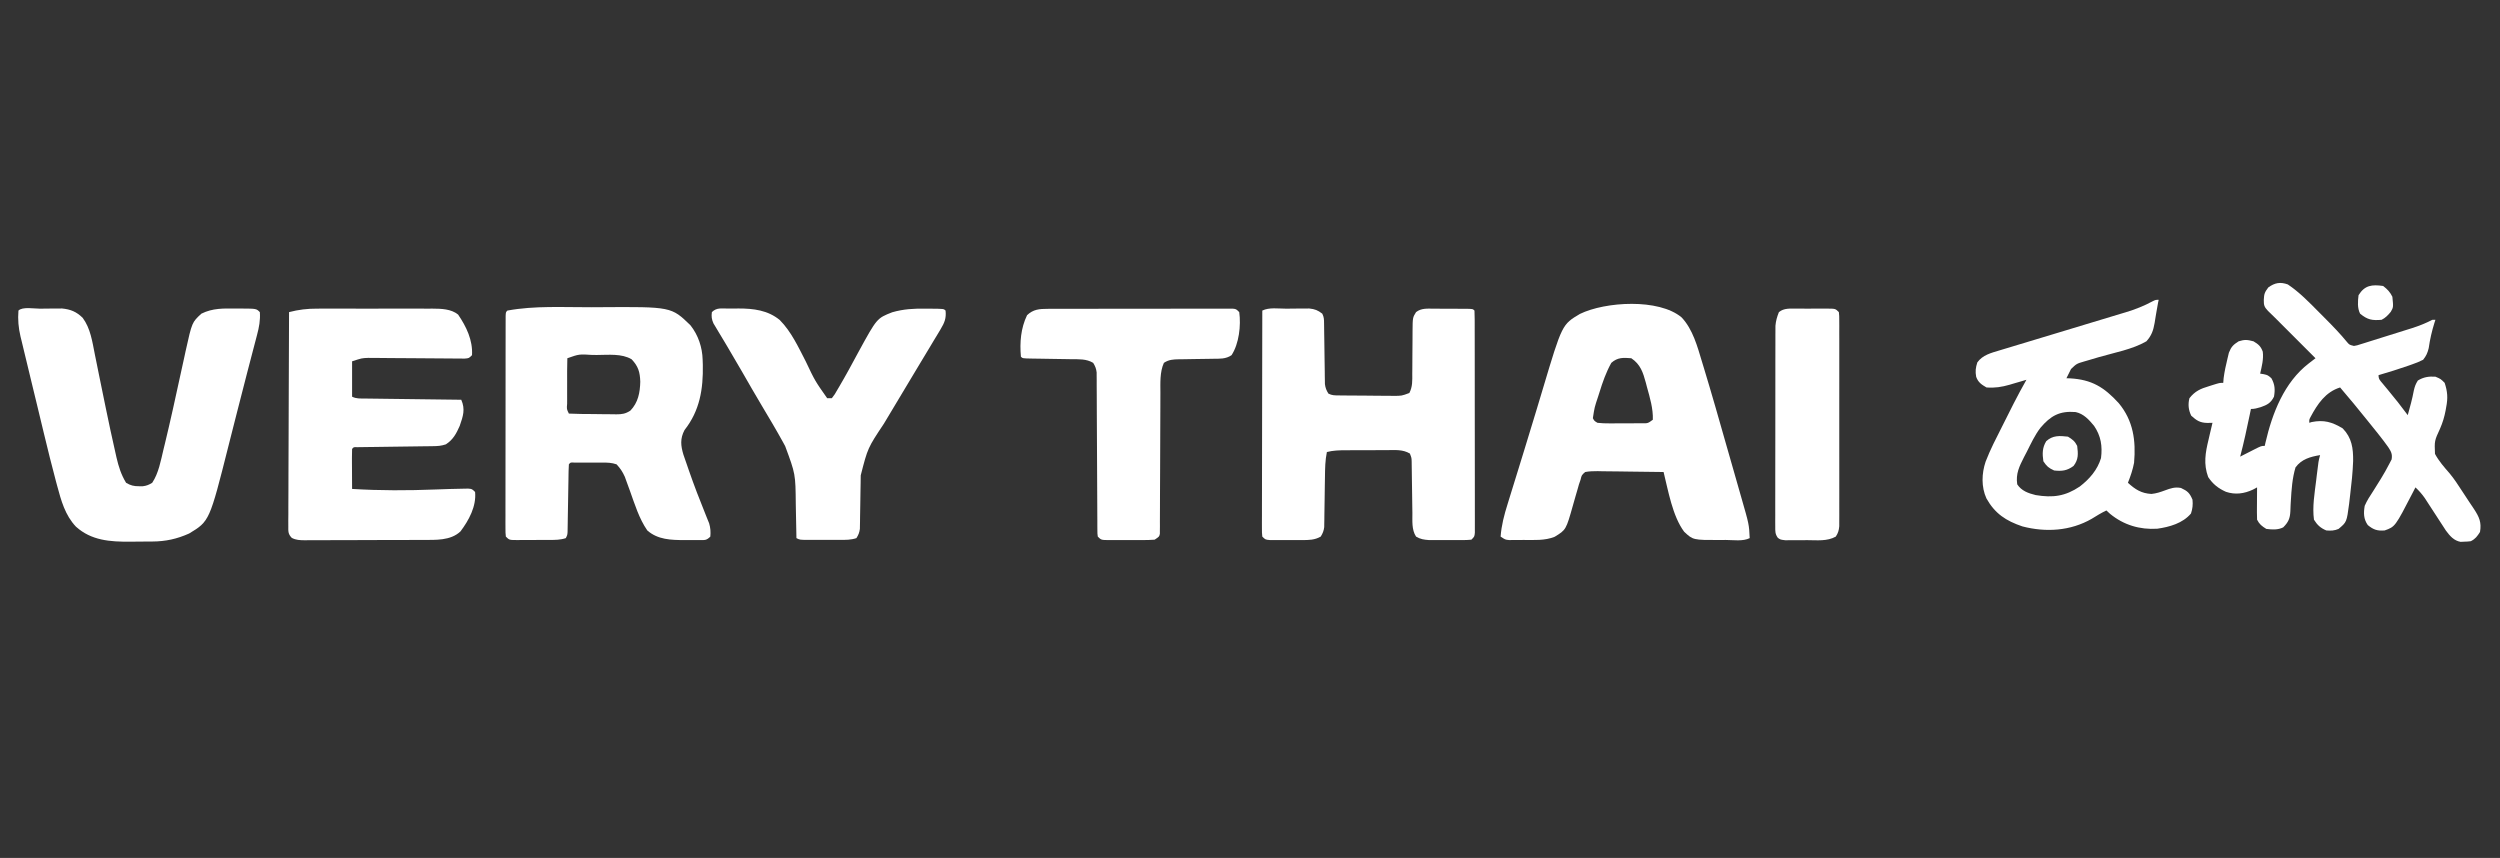 <?xml version="1.0" encoding="UTF-8"?>
<svg version="1.1" xmlns="http://www.w3.org/2000/svg" width="1626" height="558">
<rect width="100%" height="100%" fill="#333333" stroke="none"/>
<path d="M0 0 C1.879 -0.007 3.758 -0.018 5.637 -0.032 C52.063 -0.348 52.063 -0.348 64.521 11.77 C69.549 18.104 72.24 26.115 72.431 34.176 C72.469 35.299 72.508 36.422 72.548 37.579 C72.834 53.224 70.584 67.271 60.665 79.848 C57.678 85.483 58.174 90.05 59.95 95.95 C60.696 98.156 61.462 100.357 62.243 102.551 C62.645 103.721 63.046 104.89 63.46 106.095 C66.817 115.755 70.475 125.302 74.33 134.773 C74.736 135.789 75.142 136.805 75.56 137.852 C76.102 139.181 76.102 139.181 76.656 140.537 C77.547 143.572 77.703 146.029 77.431 149.176 C74.864 151.743 73.864 151.433 70.302 151.442 C69.266 151.444 68.23 151.447 67.163 151.45 C66.076 151.442 64.989 151.434 63.868 151.426 C62.808 151.434 61.748 151.442 60.655 151.45 C51.943 151.428 43.231 151.204 36.431 145.176 C31.079 137.433 28.315 128.234 25.158 119.449 C24.464 117.527 23.758 115.609 23.052 113.692 C22.44 111.995 22.44 111.995 21.815 110.263 C20.375 107.051 18.837 104.739 16.431 102.176 C13.152 101.083 10.716 101.047 7.267 101.043 C5.461 101.041 5.461 101.041 3.618 101.04 C2.36 101.043 1.102 101.047 -0.194 101.051 C-1.46 101.047 -2.726 101.044 -4.03 101.04 C-5.232 101.041 -6.433 101.042 -7.671 101.043 C-8.778 101.045 -9.884 101.046 -11.025 101.047 C-13.504 100.888 -13.504 100.888 -14.569 102.176 C-14.686 103.608 -14.736 105.045 -14.759 106.481 C-14.784 107.852 -14.784 107.852 -14.809 109.252 C-14.823 110.246 -14.837 111.241 -14.85 112.266 C-14.869 113.281 -14.887 114.296 -14.906 115.341 C-14.965 118.599 -15.018 121.856 -15.069 125.114 C-15.137 129.394 -15.21 133.674 -15.288 137.954 C-15.302 138.946 -15.315 139.939 -15.329 140.962 C-15.354 142.338 -15.354 142.338 -15.38 143.742 C-15.399 144.957 -15.399 144.957 -15.418 146.196 C-15.569 148.176 -15.569 148.176 -16.569 150.176 C-20.172 151.377 -23.478 151.338 -27.229 151.344 C-27.975 151.348 -28.721 151.351 -29.489 151.354 C-31.063 151.359 -32.638 151.362 -34.212 151.362 C-36.626 151.364 -39.04 151.382 -41.454 151.401 C-42.983 151.404 -44.513 151.406 -46.042 151.407 C-46.766 151.414 -47.49 151.421 -48.236 151.428 C-53.34 151.405 -53.34 151.405 -55.569 149.176 C-55.818 146.653 -55.818 146.653 -55.816 143.4 C-55.823 141.555 -55.823 141.555 -55.829 139.673 C-55.824 138.303 -55.818 136.933 -55.812 135.563 C-55.813 134.126 -55.815 132.689 -55.818 131.251 C-55.823 127.343 -55.815 123.434 -55.805 119.525 C-55.796 115.441 -55.798 111.358 -55.798 107.274 C-55.797 100.417 -55.789 93.56 -55.775 86.702 C-55.759 78.763 -55.754 70.825 -55.755 62.886 C-55.755 55.261 -55.75 47.636 -55.742 40.012 C-55.738 36.761 -55.737 33.51 -55.736 30.259 C-55.735 26.435 -55.729 22.611 -55.719 18.787 C-55.716 17.38 -55.715 15.973 -55.715 14.565 C-55.716 12.652 -55.71 10.739 -55.703 8.826 C-55.701 7.753 -55.7 6.679 -55.698 5.574 C-55.569 3.176 -55.569 3.176 -54.569 2.176 C-36.94 -1.106 -17.889 0.064 0 0 Z M-15.569 33.176 C-15.67 35.758 -15.709 38.313 -15.702 40.895 C-15.703 41.668 -15.704 42.441 -15.705 43.238 C-15.706 44.875 -15.704 46.513 -15.7 48.15 C-15.694 50.666 -15.7 53.181 -15.706 55.696 C-15.705 57.283 -15.704 58.87 -15.702 60.457 C-15.704 61.215 -15.706 61.972 -15.708 62.752 C-16.014 66.256 -16.014 66.256 -14.569 69.176 C-11.889 69.315 -9.236 69.389 -6.554 69.415 C-5.746 69.423 -4.938 69.431 -4.105 69.439 C-2.39 69.453 -0.675 69.464 1.04 69.471 C3.656 69.489 6.272 69.532 8.888 69.577 C10.553 69.587 12.219 69.595 13.884 69.602 C14.664 69.62 15.445 69.637 16.249 69.655 C20.014 69.64 22.181 69.337 25.38 67.282 C30.481 62.044 31.689 55.555 31.868 48.426 C31.648 42.178 30.589 38.457 26.243 33.864 C19.831 30.016 11.137 31.023 3.868 31.051 C2.866 31.047 1.864 31.044 0.831 31.04 C-7.875 30.467 -7.875 30.467 -15.569 33.176 Z " fill="#FFFFFF" transform="translate(384.569,199.824)"/>
<path d="M0 0 C7.504 5.033 13.872 11.586 20.197 17.991 C21.691 19.504 23.193 21.008 24.697 22.512 C29.53 27.364 34.236 32.252 38.573 37.557 C40.05 39.268 40.05 39.268 43 40 C45.103 39.634 45.103 39.634 47.376 38.876 C48.258 38.605 49.139 38.335 50.047 38.056 C50.997 37.754 51.947 37.452 52.926 37.141 C53.906 36.836 54.886 36.531 55.897 36.216 C57.973 35.568 60.049 34.915 62.123 34.259 C65.286 33.258 68.454 32.273 71.623 31.289 C73.641 30.657 75.658 30.024 77.676 29.391 C78.62 29.097 79.564 28.803 80.536 28.5 C85.266 26.996 89.582 25.295 94 23 C94.66 23 95.32 23 96 23 C95.807 23.594 95.613 24.189 95.414 24.801 C93.678 30.328 92.439 35.72 91.625 41.457 C90.857 44.582 90.025 46.475 88 49 C85.492 50.248 83.255 51.188 80.625 52.062 C79.921 52.311 79.216 52.56 78.49 52.817 C72.054 55.063 65.545 57.095 59 59 C59 61.667 59.939 62.378 61.633 64.414 C62.192 65.093 62.752 65.773 63.328 66.473 C63.921 67.183 64.514 67.893 65.125 68.625 C69.566 73.981 73.876 79.395 78 85 C79.483 79.709 80.937 74.468 81.938 69.062 C82.542 66.382 83.079 64.873 84.562 62.5 C88.249 60.231 91.699 59.709 96 60 C99.438 61.438 99.438 61.438 102 64 C103.876 69.635 104.182 73.964 103 79.812 C102.811 80.901 102.811 80.901 102.619 82.012 C101.832 86.152 100.718 89.864 99.035 93.73 C95.348 101.73 95.348 101.73 95.713 110.204 C98.233 114.901 101.688 118.835 105.184 122.829 C108.238 126.48 110.785 130.451 113.375 134.438 C114.367 135.944 115.359 137.451 116.352 138.957 C116.807 139.654 117.262 140.351 117.731 141.069 C118.834 142.748 119.958 144.412 121.086 146.074 C124.499 151.306 126.064 154.725 125 161 C123.206 163.81 121.981 165.509 119 167 C117.012 167.238 117.012 167.238 114.688 167.312 C113.549 167.369 113.549 167.369 112.387 167.426 C107.974 166.639 105.457 163.607 102.844 160.131 C102.141 159.046 101.439 157.961 100.715 156.844 C100.332 156.26 99.949 155.675 99.554 155.074 C98.341 153.221 97.138 151.361 95.938 149.5 C94.732 147.64 93.524 145.781 92.31 143.926 C91.21 142.244 90.118 140.557 89.027 138.869 C87.194 136.275 85.322 134.155 83 132 C82.42 133.134 81.84 134.269 81.242 135.438 C69.812 157.567 69.812 157.567 63 160 C58.257 160.387 55.681 159.567 52 156.5 C49.23 152.553 49.216 148.656 50 144 C51.513 140.503 53.525 137.421 55.625 134.25 C56.725 132.493 57.822 130.734 58.914 128.973 C59.444 128.125 59.974 127.277 60.521 126.403 C62.483 123.216 64.293 120.02 66 116.688 C66.743 115.27 66.743 115.27 67.5 113.824 C68.117 110.339 67.167 108.67 65.265 105.757 C63.259 102.971 61.216 100.235 59.062 97.562 C58.593 96.973 58.124 96.383 57.64 95.775 C56.1 93.845 54.551 91.922 53 90 C52.167 88.966 52.167 88.966 51.317 87.91 C45.635 80.86 39.918 73.855 34 67 C24.526 69.961 19.347 77.694 14.812 86.152 C13.866 87.969 13.866 87.969 14 90 C14.495 89.835 14.99 89.67 15.5 89.5 C23.448 87.91 28.803 89.463 35.688 93.625 C41.681 99.781 42.57 106.576 42.475 114.919 C42.21 122.217 41.436 129.476 40.558 136.722 C40.316 138.719 40.09 140.718 39.863 142.718 C38.288 154.584 38.288 154.584 33 159 C30.322 160.182 27.905 160.259 25 160 C21.237 158.411 19.138 156.445 17 153 C15.872 144.653 17.412 135.802 18.438 127.5 C18.64 125.771 18.64 125.771 18.846 124.008 C19.939 114.858 19.939 114.858 21 111 C14.66 112.047 8.944 113.626 5 119 C2.868 126.137 2.394 133.466 1.962 140.873 C1.916 141.625 1.87 142.377 1.823 143.152 C1.745 144.585 1.688 146.019 1.655 147.454 C1.446 152.198 0.348 154.647 -3 158 C-6.457 159.729 -10.22 159.49 -14 159 C-16.87 157.206 -18.491 156.017 -20 153 C-20.084 151.406 -20.107 149.808 -20.098 148.211 C-20.094 147.27 -20.091 146.329 -20.088 145.359 C-20.075 143.882 -20.075 143.882 -20.062 142.375 C-20.058 141.382 -20.053 140.39 -20.049 139.367 C-20.037 136.911 -20.021 134.456 -20 132 C-20.889 132.477 -21.779 132.954 -22.695 133.445 C-28.367 136.113 -34.229 136.905 -40.25 134.875 C-45.202 132.664 -48.792 129.833 -51.812 125.25 C-54.912 116.768 -53.644 109.551 -51.562 100.938 C-51.32 99.881 -51.077 98.825 -50.826 97.736 C-50.23 95.154 -49.621 92.576 -49 90 C-50.098 90.026 -51.197 90.052 -52.328 90.078 C-57.159 89.975 -59.303 88.522 -62.812 85.375 C-64.631 81.739 -65.012 77.949 -64 74 C-60.375 69.388 -56.733 67.791 -51.312 66.188 C-50.636 65.972 -49.96 65.756 -49.264 65.533 C-44.372 64 -44.372 64 -42 64 C-41.876 62.484 -41.876 62.484 -41.75 60.938 C-41.195 56.645 -40.277 52.451 -39.25 48.25 C-38.946 46.976 -38.642 45.703 -38.328 44.391 C-36.822 40.546 -35.452 39.183 -32 37 C-28.167 35.75 -26.23 35.938 -22.312 37 C-19.115 38.931 -17.557 40.205 -16.289 43.75 C-15.671 48.558 -16.933 53.323 -18 58 C-16.834 58.186 -16.834 58.186 -15.645 58.375 C-13 59 -13 59 -10.688 61 C-8.382 65.098 -8.205 68.4 -9 73 C-11.066 77.132 -13.418 78.343 -17.625 79.812 C-19.866 80.486 -21.661 81 -24 81 C-24.381 82.849 -24.381 82.849 -24.77 84.734 C-26.666 93.875 -28.621 102.971 -31 112 C-29.519 111.242 -29.519 111.242 -28.008 110.469 C-26.714 109.812 -25.419 109.156 -24.125 108.5 C-23.474 108.166 -22.823 107.832 -22.152 107.488 C-17.227 105 -17.227 105 -15 105 C-14.853 104.319 -14.706 103.639 -14.555 102.938 C-10.119 83.766 -2.364 63.642 13.688 51.312 C14.496 50.69 15.304 50.067 16.137 49.426 C16.752 48.955 17.366 48.485 18 48 C17.178 47.178 16.356 46.356 15.509 45.509 C-6.862 23.138 -6.862 23.138 -8.469 21.524 C-9.92 20.08 -11.395 18.661 -12.872 17.243 C-15.34 14.642 -15.68 13.532 -15.625 10 C-15.435 6.143 -15.11 5.145 -12.688 1.938 C-8.46 -1.111 -4.891 -1.768 0 0 Z " fill="#FFFFFF" transform="translate(1488,185)"/>
<path d="M0 0 C2.245 -0.01 4.49 -0.041 6.735 -0.072 C8.168 -0.079 9.601 -0.084 11.034 -0.088 C12.987 -0.102 12.987 -0.102 14.979 -0.116 C18.661 0.262 20.534 1.01 23.452 3.24 C24.624 5.584 24.594 7.014 24.625 9.626 C24.639 10.534 24.652 11.442 24.666 12.378 C24.677 13.361 24.687 14.344 24.698 15.357 C24.731 17.429 24.764 19.501 24.798 21.572 C24.845 24.846 24.889 28.121 24.929 31.395 C24.968 34.549 25.02 37.703 25.073 40.857 C25.081 41.837 25.09 42.816 25.098 43.825 C25.123 45.196 25.123 45.196 25.149 46.595 C25.159 47.397 25.17 48.2 25.18 49.026 C25.485 51.507 26.132 53.126 27.452 55.24 C29.84 56.434 31.356 56.386 34.022 56.417 C34.97 56.43 35.918 56.443 36.894 56.456 C38.435 56.467 38.435 56.467 40.007 56.479 C41.06 56.487 42.113 56.495 43.198 56.503 C45.429 56.517 47.66 56.528 49.891 56.535 C53.306 56.553 56.72 56.597 60.135 56.641 C62.301 56.651 64.466 56.659 66.632 56.666 C67.655 56.684 68.678 56.701 69.732 56.719 C75.127 56.706 75.127 56.706 80.094 54.842 C82.242 50.726 82.015 46.758 81.991 42.182 C82.003 41.2 82.015 40.219 82.027 39.208 C82.062 36.073 82.071 32.938 82.077 29.803 C82.093 26.671 82.115 23.54 82.149 20.408 C82.168 18.461 82.177 16.513 82.175 14.565 C82.244 5.8 82.244 5.8 84.452 2.24 C87.858 -0.437 91.884 -0.033 96.026 0.01 C97.113 0.01 97.113 0.01 98.221 0.011 C99.747 0.014 101.272 0.022 102.798 0.034 C105.142 0.053 107.485 0.055 109.829 0.055 C111.311 0.06 112.794 0.065 114.276 0.072 C114.98 0.073 115.684 0.074 116.41 0.076 C121.336 0.124 121.336 0.124 122.452 1.24 C122.553 3.134 122.583 5.031 122.586 6.928 C122.592 8.781 122.592 8.781 122.599 10.671 C122.598 12.053 122.598 13.435 122.597 14.816 C122.6 16.261 122.604 17.706 122.607 19.152 C122.616 23.088 122.619 27.023 122.619 30.959 C122.62 34.24 122.624 37.52 122.627 40.801 C122.635 48.538 122.638 56.274 122.637 64.011 C122.637 72.004 122.647 79.997 122.663 87.989 C122.676 94.841 122.681 101.693 122.681 108.545 C122.68 112.642 122.683 116.739 122.694 120.836 C122.704 124.687 122.704 128.539 122.696 132.391 C122.695 133.808 122.698 135.225 122.704 136.641 C122.711 138.569 122.706 140.498 122.699 142.426 C122.7 143.507 122.7 144.588 122.701 145.701 C122.452 148.24 122.452 148.24 120.452 150.24 C117.458 150.499 117.458 150.499 113.651 150.506 C112.978 150.508 112.304 150.51 111.611 150.512 C110.184 150.513 108.758 150.509 107.331 150.501 C105.158 150.49 102.986 150.501 100.813 150.514 C99.426 150.512 98.038 150.51 96.651 150.506 C94.761 150.502 94.761 150.502 92.833 150.499 C89.497 150.244 87.323 149.951 84.452 148.24 C81.505 143.731 82.118 137.997 82.073 132.795 C82.056 131.788 82.039 130.781 82.021 129.744 C81.968 126.534 81.928 123.325 81.889 120.115 C81.845 116.898 81.799 113.682 81.747 110.465 C81.715 108.465 81.688 106.465 81.666 104.465 C81.653 103.561 81.639 102.656 81.625 101.724 C81.616 100.929 81.606 100.133 81.597 99.314 C81.525 97.043 81.525 97.043 80.452 94.24 C75.861 91.466 70.699 91.969 65.514 92.01 C64.078 92.01 64.078 92.01 62.612 92.011 C60.592 92.014 58.571 92.022 56.551 92.034 C53.463 92.053 50.376 92.055 47.288 92.055 C45.322 92.06 43.356 92.065 41.389 92.072 C40.468 92.073 39.547 92.074 38.599 92.076 C34.426 92.106 30.519 92.181 26.452 93.24 C25.333 98.683 25.267 103.998 25.206 109.529 C25.173 111.542 25.14 113.555 25.106 115.568 C25.059 118.726 25.014 121.884 24.975 125.042 C24.935 128.1 24.884 131.159 24.831 134.217 C24.822 135.162 24.814 136.107 24.805 137.08 C24.789 137.961 24.772 138.843 24.755 139.75 C24.745 140.523 24.734 141.295 24.724 142.091 C24.414 144.541 23.752 146.149 22.452 148.24 C18.466 150.5 14.767 150.498 10.253 150.506 C9.576 150.508 8.9 150.51 8.203 150.512 C6.782 150.513 5.361 150.509 3.94 150.501 C1.761 150.49 -0.418 150.501 -2.597 150.514 C-3.98 150.512 -5.364 150.51 -6.747 150.506 C-8.004 150.504 -9.26 150.501 -10.555 150.499 C-13.548 150.24 -13.548 150.24 -15.548 148.24 C-15.794 145.698 -15.794 145.698 -15.789 142.419 C-15.791 141.179 -15.794 139.94 -15.797 138.663 C-15.79 137.281 -15.783 135.9 -15.775 134.519 C-15.775 133.07 -15.775 131.622 -15.776 130.173 C-15.777 126.233 -15.765 122.294 -15.751 118.354 C-15.738 114.239 -15.737 110.125 -15.735 106.01 C-15.729 98.215 -15.712 90.42 -15.692 82.625 C-15.67 73.752 -15.659 64.879 -15.649 56.006 C-15.628 37.751 -15.593 19.496 -15.548 1.24 C-11.075 -0.996 -4.976 0.013 0 0 Z " fill="#FFFFFF" transform="translate(836.548,200.76)"/>
<path d="M0 0 C7.333 7.74 10.29 18.975 13.297 28.934 C13.86 30.774 13.86 30.774 14.434 32.652 C19.706 49.973 24.65 67.392 29.602 84.806 C31.027 89.817 32.463 94.824 33.902 99.83 C35.023 103.738 36.137 107.648 37.248 111.559 C37.775 113.407 38.304 115.255 38.836 117.102 C43.894 134.669 43.894 134.669 44.297 143.57 C39.805 145.816 33.603 144.755 28.672 144.758 C27.412 144.77 26.153 144.782 24.855 144.795 C7.443 144.822 7.443 144.822 1.66 139.398 C-5.896 129.265 -8.692 112.718 -11.703 100.57 C-18.911 100.444 -26.119 100.356 -33.328 100.296 C-35.781 100.27 -38.234 100.236 -40.687 100.193 C-44.21 100.133 -47.731 100.104 -51.254 100.082 C-52.904 100.043 -52.904 100.043 -54.587 100.004 C-57.377 100.003 -59.962 100.055 -62.703 100.57 C-64.994 102.575 -64.994 102.575 -65.703 105.57 C-66.234 107.114 -66.234 107.114 -66.775 108.689 C-67.098 109.833 -67.421 110.977 -67.754 112.156 C-68.123 113.417 -68.493 114.678 -68.873 115.977 C-69.446 117.958 -70.014 119.94 -70.57 121.927 C-75.144 138.17 -75.144 138.17 -82.513 142.677 C-88.947 145.301 -96.071 144.754 -102.891 144.758 C-103.983 144.77 -105.076 144.782 -106.201 144.795 C-107.247 144.797 -108.293 144.799 -109.371 144.801 C-110.798 144.807 -110.798 144.807 -112.255 144.813 C-114.703 144.57 -114.703 144.57 -117.703 142.57 C-117.149 135.132 -115.386 128.505 -113.16 121.402 C-112.62 119.643 -112.62 119.643 -112.068 117.848 C-111.093 114.68 -110.112 111.514 -109.127 108.349 C-108.1 105.045 -107.082 101.739 -106.063 98.432 C-104.821 94.399 -103.577 90.367 -102.33 86.335 C-99.723 77.902 -97.148 69.46 -94.605 61.008 C-94.291 59.965 -93.977 58.922 -93.653 57.848 C-91.878 51.96 -91.878 51.96 -90.112 46.07 C-77.716 4.625 -77.716 4.625 -66.121 -2.25 C-49.622 -10.3 -14.782 -12.409 0 0 Z M-45.703 29.57 C-49.124 35.713 -51.315 41.995 -53.391 48.695 C-53.698 49.658 -54.006 50.621 -54.322 51.613 C-56.626 58.474 -56.626 58.474 -57.703 65.57 C-56.741 67.364 -56.741 67.364 -54.703 68.57 C-52.069 68.856 -49.676 68.967 -47.043 68.934 C-45.924 68.934 -45.924 68.934 -44.783 68.935 C-43.209 68.933 -41.635 68.923 -40.06 68.906 C-37.646 68.883 -35.233 68.886 -32.818 68.893 C-31.289 68.887 -29.76 68.88 -28.23 68.871 C-27.506 68.872 -26.783 68.873 -26.037 68.874 C-21.916 68.938 -21.916 68.938 -18.703 66.57 C-18.431 59.391 -20.619 52.172 -22.516 45.32 C-22.888 43.889 -22.888 43.889 -23.268 42.43 C-25.083 35.778 -26.75 30.539 -32.703 26.57 C-37.93 26.149 -41.614 25.936 -45.703 29.57 Z " fill="#FFFFFF" transform="translate(1093.703,206.43)"/>
<path d="M0 0 C0.876 -0.004 1.752 -0.007 2.655 -0.011 C5.522 -0.019 8.389 -0.014 11.256 -0.007 C13.264 -0.008 15.272 -0.01 17.28 -0.013 C21.477 -0.016 25.674 -0.011 29.871 -0.002 C35.236 0.009 40.601 0.003 45.966 -0.009 C50.109 -0.016 54.252 -0.014 58.395 -0.009 C60.372 -0.008 62.35 -0.009 64.328 -0.014 C67.096 -0.019 69.864 -0.011 72.633 0 C73.441 -0.004 74.249 -0.008 75.081 -0.012 C80.718 0.029 87.175 0.156 91.705 3.853 C97.061 11.726 101.316 20.479 100.752 30.259 C98.752 32.259 98.752 32.259 95.939 32.486 C94.138 32.47 94.138 32.47 92.302 32.454 C91.64 32.451 90.978 32.448 90.296 32.445 C88.856 32.438 87.416 32.425 85.976 32.409 C83.693 32.384 81.41 32.371 79.127 32.361 C73.451 32.334 67.777 32.286 62.102 32.238 C57.314 32.198 52.526 32.167 47.739 32.147 C45.497 32.134 43.255 32.109 41.014 32.083 C39.625 32.076 38.237 32.07 36.849 32.063 C35.644 32.053 34.44 32.043 33.2 32.032 C29.095 32.18 29.095 32.18 22.752 34.259 C22.752 41.849 22.752 49.439 22.752 57.259 C25.619 58.692 28.108 58.423 31.313 58.464 C32.323 58.479 32.323 58.479 33.353 58.494 C35.582 58.526 37.811 58.55 40.041 58.575 C41.585 58.596 43.129 58.617 44.673 58.638 C48.74 58.693 52.808 58.743 56.875 58.791 C61.024 58.841 65.173 58.897 69.322 58.952 C77.465 59.06 85.608 59.161 93.752 59.259 C96.507 65.552 94.927 69.901 92.752 76.259 C90.525 81.311 88.459 85.202 83.752 88.259 C80.653 89.292 78.445 89.408 75.195 89.448 C74.057 89.465 72.919 89.482 71.747 89.499 C70.519 89.512 69.291 89.526 68.025 89.54 C66.767 89.558 65.508 89.577 64.211 89.596 C59.497 89.665 54.783 89.725 50.069 89.785 C45.45 89.844 40.831 89.91 36.213 89.978 C34.98 89.991 33.748 90.005 32.479 90.019 C30.781 90.044 30.781 90.044 29.05 90.069 C28.049 90.082 27.047 90.094 26.016 90.107 C23.784 90.007 23.784 90.007 22.752 91.259 C22.664 93.185 22.645 95.115 22.654 97.044 C22.657 98.214 22.66 99.384 22.664 100.589 C22.672 101.821 22.681 103.052 22.689 104.321 C22.694 105.557 22.698 106.792 22.703 108.065 C22.715 111.13 22.731 114.194 22.752 117.259 C40.971 118.379 58.921 118.333 77.161 117.615 C83.112 117.386 89.063 117.194 95.017 117.103 C96.072 117.084 97.127 117.065 98.214 117.046 C100.752 117.259 100.752 117.259 102.752 119.259 C103.645 128.601 98.705 137.625 93.252 144.884 C86.808 151.005 76.987 150.409 68.575 150.42 C67.683 150.425 66.791 150.43 65.872 150.435 C62.943 150.449 60.013 150.456 57.084 150.462 C55.041 150.468 52.998 150.473 50.955 150.479 C46.682 150.49 42.409 150.496 38.137 150.499 C32.659 150.505 27.181 150.529 21.703 150.557 C17.489 150.576 13.274 150.581 9.059 150.582 C7.039 150.585 5.019 150.593 2.999 150.607 C0.179 150.624 -2.64 150.622 -5.46 150.615 C-6.295 150.624 -7.13 150.634 -7.99 150.643 C-11.124 150.62 -13.653 150.57 -16.464 149.102 C-18.953 146.531 -18.742 144.937 -18.729 141.393 C-18.735 140.169 -18.74 138.945 -18.746 137.684 C-18.732 136.325 -18.717 134.966 -18.702 133.608 C-18.701 132.179 -18.702 130.75 -18.704 129.321 C-18.705 125.439 -18.682 121.557 -18.654 117.675 C-18.629 113.619 -18.627 109.563 -18.622 105.507 C-18.609 97.825 -18.576 90.144 -18.536 82.462 C-18.492 73.718 -18.47 64.973 -18.45 56.228 C-18.408 38.238 -18.337 20.248 -18.248 2.259 C-12.081 0.651 -6.362 -0.032 0 0 Z " fill="#FFFFFF" transform="translate(206.248,200.741)"/>
<path d="M0 0 C2.16 -0.01 4.319 -0.041 6.479 -0.072 C7.864 -0.079 9.249 -0.084 10.635 -0.088 C11.89 -0.097 13.146 -0.107 14.44 -0.116 C19.971 0.428 23.768 1.973 27.814 5.928 C32.923 12.754 34.117 21.496 35.736 29.654 C36.101 31.449 36.101 31.449 36.474 33.279 C37.125 36.482 37.771 39.685 38.415 42.889 C39.611 48.811 40.832 54.729 42.049 60.646 C42.312 61.926 42.575 63.206 42.846 64.525 C44.83 74.159 46.865 83.778 49.064 93.365 C49.445 95.072 49.445 95.072 49.833 96.813 C51.233 102.791 52.855 107.976 56.064 113.24 C59.005 115.006 61.141 115.514 64.564 115.49 C65.694 115.498 65.694 115.498 66.846 115.506 C69.394 115.201 70.88 114.583 73.064 113.24 C77.262 106.96 78.662 98.787 80.396 91.561 C80.695 90.343 80.993 89.126 81.3 87.872 C84.976 72.717 88.288 57.477 91.593 42.237 C92.413 38.463 93.244 34.691 94.076 30.92 C94.439 29.226 94.439 29.226 94.809 27.498 C98.946 8.849 98.946 8.849 105.064 3.24 C112.396 -0.399 119.371 -0.175 127.439 -0.072 C129.363 -0.077 129.363 -0.077 131.326 -0.082 C140.797 -0.027 140.797 -0.027 143.064 2.24 C143.466 7.479 142.569 12.126 141.221 17.15 C141.02 17.927 140.819 18.703 140.613 19.503 C139.938 22.105 139.251 24.704 138.564 27.303 C138.079 29.161 137.594 31.02 137.111 32.878 C136.319 35.919 135.526 38.96 134.73 42 C132.62 50.068 130.557 58.147 128.51 66.231 C127.453 70.397 126.392 74.561 125.33 78.726 C124.459 82.145 123.591 85.564 122.729 88.985 C110.319 138.217 110.319 138.217 97.064 146.24 C89.124 149.794 81.802 151.392 73.123 151.443 C71.978 151.452 71.978 151.452 70.809 151.461 C69.195 151.47 67.58 151.477 65.966 151.48 C63.534 151.49 61.103 151.521 58.672 151.553 C45.741 151.641 33.433 150.833 23.42 141.748 C16.417 134.337 13.823 124.817 11.246 115.208 C10.985 114.242 10.724 113.276 10.455 112.281 C7.698 101.999 5.159 91.667 2.666 81.318 C2.429 80.336 2.192 79.354 1.947 78.342 C0.698 73.17 -0.546 67.997 -1.788 62.823 C-3.062 57.516 -4.35 52.211 -5.641 46.908 C-6.642 42.785 -7.633 38.659 -8.621 34.533 C-9.092 32.576 -9.566 30.619 -10.045 28.663 C-10.711 25.935 -11.363 23.204 -12.011 20.472 C-12.208 19.682 -12.404 18.892 -12.606 18.078 C-13.914 12.474 -14.421 6.995 -13.936 1.24 C-11.295 -1.401 -3.794 0.01 0 0 Z " fill="#FFFFFF" transform="translate(25.936,200.76)"/>
<path d="M0 0 C1.689 0.005 1.689 0.005 3.412 0.01 C4.503 -0.006 5.594 -0.022 6.719 -0.039 C16.495 -0.045 25.927 1.065 33.663 7.497 C41.14 15.033 45.706 25.056 50.537 34.385 C56.527 47.019 56.527 47.019 64.475 58.322 C65.465 58.322 66.455 58.322 67.475 58.322 C69.383 55.879 69.383 55.879 71.189 52.682 C71.538 52.097 71.886 51.512 72.244 50.91 C76.671 43.413 80.794 35.742 84.918 28.076 C96.814 6.318 96.814 6.318 106.786 2.418 C114.151 0.311 120.967 -0.071 128.6 0.072 C129.734 0.077 130.868 0.083 132.037 0.088 C140.32 0.167 140.32 0.167 141.475 1.322 C141.986 6.414 140.786 9.217 138.178 13.549 C137.661 14.419 137.661 14.419 137.134 15.308 C136.01 17.195 134.867 19.071 133.725 20.947 C132.934 22.266 132.145 23.586 131.357 24.907 C129.419 28.149 127.466 31.382 125.509 34.613 C124.112 36.921 122.726 39.237 121.342 41.553 C119.494 44.641 117.643 47.727 115.787 50.811 C111.807 57.43 107.833 64.053 103.876 70.686 C103.039 72.087 102.2 73.487 101.36 74.887 C90.867 90.663 90.867 90.663 86.301 108.477 C86.288 109.284 86.274 110.092 86.26 110.924 C86.25 111.788 86.239 112.651 86.229 113.541 C86.196 115.378 86.162 117.215 86.129 119.053 C86.081 121.943 86.037 124.833 85.998 127.723 C85.958 130.517 85.907 133.31 85.854 136.104 C85.845 136.967 85.837 137.831 85.828 138.721 C85.811 139.528 85.795 140.336 85.778 141.168 C85.767 141.875 85.757 142.583 85.746 143.312 C85.422 145.708 84.789 147.294 83.475 149.322 C79.867 150.525 76.569 150.466 72.814 150.455 C71.696 150.457 71.696 150.457 70.555 150.458 C68.98 150.459 67.406 150.457 65.832 150.453 C63.418 150.447 61.004 150.453 58.59 150.459 C57.061 150.458 55.531 150.457 54.002 150.455 C53.278 150.457 52.554 150.459 51.808 150.461 C46.705 150.437 46.705 150.437 44.475 149.322 C44.445 147.591 44.445 147.591 44.415 145.825 C44.338 141.495 44.249 137.166 44.157 132.837 C44.119 130.972 44.084 129.107 44.053 127.242 C43.868 107.652 43.868 107.652 37.162 89.51 C36.724 88.705 36.286 87.9 35.835 87.071 C31.398 79 26.682 71.09 21.959 63.186 C17.612 55.899 13.386 48.543 9.165 41.183 C5.959 35.599 2.72 30.038 -0.588 24.514 C-1.238 23.421 -1.889 22.328 -2.559 21.203 C-3.8 19.121 -5.05 17.044 -6.31 14.973 C-6.865 14.04 -7.419 13.108 -7.99 12.146 C-8.727 10.926 -8.727 10.926 -9.478 9.68 C-10.673 6.99 -10.881 5.235 -10.525 2.322 C-7.434 -0.769 -4.226 0.028 0 0 Z " fill="#FFFFFF" transform="translate(473.525,200.678)"/>
<path d="M0 0 C1.08 -0.004 2.159 -0.009 3.272 -0.013 C5.041 -0.012 5.041 -0.012 6.845 -0.012 C8.091 -0.015 9.337 -0.018 10.621 -0.022 C14.034 -0.03 17.447 -0.033 20.86 -0.034 C23.708 -0.034 26.556 -0.038 29.404 -0.042 C36.12 -0.05 42.836 -0.052 49.552 -0.052 C56.487 -0.051 63.422 -0.062 70.356 -0.077 C76.308 -0.09 82.26 -0.096 88.211 -0.095 C91.767 -0.095 95.323 -0.098 98.879 -0.108 C102.839 -0.12 106.799 -0.115 110.759 -0.109 C111.943 -0.115 113.126 -0.12 114.346 -0.126 C115.42 -0.122 116.494 -0.118 117.6 -0.114 C118.537 -0.114 119.474 -0.115 120.439 -0.115 C122.673 0.134 122.673 0.134 124.673 2.134 C125.885 10.771 124.544 22.728 119.673 30.134 C115.954 32.72 111.904 32.447 107.548 32.477 C106.372 32.499 106.372 32.499 105.173 32.522 C101.827 32.584 98.482 32.624 95.136 32.665 C92.69 32.699 90.244 32.744 87.798 32.79 C87.044 32.795 86.29 32.801 85.512 32.806 C81.711 32.878 78.865 33.007 75.673 35.134 C72.978 41.04 73.385 48.313 73.402 54.671 C73.394 56.189 73.394 56.189 73.386 57.739 C73.376 59.921 73.37 62.103 73.368 64.285 C73.364 67.735 73.348 71.184 73.327 74.634 C73.272 84.437 73.241 94.241 73.217 104.044 C73.201 110.052 73.171 116.06 73.132 122.067 C73.12 124.357 73.114 126.647 73.114 128.937 C73.114 132.126 73.096 135.314 73.074 138.503 C73.078 139.454 73.083 140.405 73.088 141.385 C73.078 142.25 73.068 143.115 73.058 144.006 C73.055 145.136 73.055 145.136 73.052 146.289 C72.673 148.134 72.673 148.134 69.673 150.134 C67.011 150.329 64.456 150.414 61.794 150.399 C61.026 150.401 60.258 150.403 59.467 150.405 C57.846 150.406 56.224 150.403 54.603 150.394 C52.116 150.384 49.63 150.394 47.144 150.407 C45.569 150.406 43.994 150.403 42.419 150.399 C41.673 150.403 40.927 150.407 40.159 150.412 C34.903 150.364 34.903 150.364 32.673 148.134 C32.417 146.196 32.417 146.196 32.408 143.782 C32.396 142.411 32.396 142.411 32.383 141.012 C32.384 139.503 32.384 139.503 32.386 137.964 C32.379 136.907 32.372 135.85 32.365 134.761 C32.352 132.46 32.343 130.159 32.338 127.858 C32.329 124.219 32.309 120.58 32.285 116.941 C32.237 109.214 32.204 101.486 32.173 93.759 C32.137 84.813 32.096 75.868 32.037 66.923 C32.017 63.334 32.009 59.744 32.001 56.154 C31.988 53.957 31.974 51.759 31.96 49.562 C31.962 48.059 31.962 48.059 31.963 46.526 C31.951 45.147 31.951 45.147 31.938 43.739 C31.935 42.942 31.932 42.144 31.929 41.323 C31.639 38.846 30.985 37.246 29.673 35.134 C25.23 32.458 20.283 32.804 15.251 32.755 C13.9 32.729 13.9 32.729 12.522 32.703 C9.656 32.65 6.79 32.61 3.923 32.571 C1.042 32.527 -1.838 32.481 -4.719 32.428 C-6.509 32.396 -8.3 32.37 -10.091 32.348 C-16.215 32.245 -16.215 32.245 -17.327 31.134 C-18.15 21.794 -17.417 12.681 -13.327 4.134 C-9.323 0.32 -5.354 0.01 0 0 Z " fill="#FFFFFF" transform="translate(681.327,200.866)"/>
<path d="M0 0 C-0.138 0.661 -0.276 1.323 -0.418 2.004 C-0.855 4.255 -1.246 6.514 -1.613 8.777 C-1.727 9.456 -1.841 10.135 -1.959 10.834 C-2.194 12.231 -2.418 13.629 -2.631 15.029 C-3.464 19.833 -4.619 23.315 -8 27 C-17.108 32.264 -28.886 34.358 -38.942 37.294 C-41.359 38.001 -43.771 38.721 -46.184 39.441 C-46.924 39.654 -47.665 39.867 -48.428 40.086 C-53.375 41.543 -53.375 41.543 -57 45 C-58.046 46.976 -59.054 48.974 -60 51 C-59.25 51.026 -58.5 51.052 -57.727 51.078 C-43.524 51.865 -35.491 56.807 -25.957 67.234 C-16.502 78.604 -14.727 91.651 -16 106 C-16.844 110.49 -18.321 114.757 -20 119 C-15.246 123.342 -11.23 125.911 -4.711 126.262 C-1.513 125.953 1.114 125.049 4.125 123.938 C7.841 122.567 10.566 121.607 14.5 122.375 C18.788 124.366 20.174 125.634 22 130 C22.325 133.239 22.051 135.916 21 139 C15.671 145.31 7.058 147.768 -0.938 148.875 C-12.322 149.597 -22.804 146.442 -31.625 139.188 C-32.409 138.466 -33.193 137.744 -34 137 C-37.342 138.588 -40.418 140.491 -43.562 142.438 C-57.277 150.34 -73.347 151.366 -88.625 147.375 C-99.308 143.78 -106.492 139.039 -112.027 129.168 C-115.446 121.685 -115.137 112.948 -112.562 105.277 C-109.55 97.411 -105.655 89.937 -101.855 82.429 C-100.563 79.876 -99.28 77.32 -97.998 74.762 C-97.167 73.109 -96.336 71.457 -95.504 69.805 C-95.127 69.054 -94.749 68.304 -94.361 67.531 C-91.701 62.281 -88.89 57.127 -86 52 C-87.81 52.541 -87.81 52.541 -89.656 53.094 C-91.271 53.563 -92.885 54.032 -94.5 54.5 C-95.291 54.738 -96.083 54.977 -96.898 55.223 C-102.114 56.719 -106.57 57.422 -112 57 C-115.247 55.111 -117.372 53.717 -118.695 50.098 C-119.344 46.504 -119.063 44.196 -117.938 40.688 C-114.458 35.861 -108.97 34.541 -103.445 32.875 C-102.818 32.684 -102.19 32.493 -101.544 32.296 C-99.478 31.669 -97.409 31.049 -95.34 30.43 C-93.871 29.985 -92.402 29.54 -90.933 29.095 C-87.054 27.92 -83.174 26.751 -79.293 25.584 C-75.455 24.429 -71.619 23.269 -67.783 22.109 C-67.033 21.883 -66.282 21.656 -65.509 21.422 C-59.51 19.609 -53.513 17.792 -47.516 15.973 C-43.931 14.886 -40.346 13.803 -36.758 12.727 C-32.795 11.538 -28.837 10.336 -24.879 9.133 C-23.718 8.787 -22.557 8.442 -21.362 8.086 C-15.214 6.205 -9.59 4.011 -3.93 0.948 C-2 0 -2 0 0 0 Z M-76.938 83.296 C-80.578 88.07 -83.053 93.469 -85.75 98.812 C-86.352 99.963 -86.954 101.113 -87.574 102.299 C-90.681 108.445 -93.011 113.072 -92 120 C-89.233 124.265 -84.786 125.824 -80 127 C-68.812 128.872 -60.75 127.781 -51.312 121.438 C-45.007 116.57 -39.855 110.678 -37.5 102.938 C-36.509 95.132 -37.542 88.587 -42 82 C-45.338 77.972 -48.736 74.155 -54 73 C-64.418 72.146 -70.25 75.375 -76.938 83.296 Z " fill="#FFFFFF" transform="translate(1404,195)"/>
<path d="M0 0 C1.083 -0.003 1.083 -0.003 2.188 -0.006 C3.709 -0.007 5.231 -0.003 6.752 0.005 C9.085 0.016 11.417 0.005 13.75 -0.008 C15.229 -0.006 16.708 -0.004 18.188 0 C18.886 -0.004 19.585 -0.008 20.306 -0.012 C25.231 0.036 25.231 0.036 27.461 2.266 C27.713 4.718 27.713 4.718 27.715 7.87 C27.721 9.062 27.726 10.254 27.732 11.482 C27.728 12.796 27.724 14.11 27.72 15.464 C27.722 16.857 27.726 18.25 27.73 19.643 C27.739 23.432 27.736 27.221 27.73 31.011 C27.725 34.973 27.729 38.935 27.732 42.897 C27.736 49.553 27.731 56.209 27.722 62.866 C27.711 70.563 27.714 78.259 27.725 85.956 C27.734 92.56 27.736 99.164 27.73 105.768 C27.727 109.714 27.727 113.66 27.734 117.606 C27.739 121.318 27.735 125.029 27.724 128.741 C27.72 130.753 27.726 132.766 27.732 134.779 C27.724 136.575 27.724 136.575 27.715 138.407 C27.714 139.448 27.713 140.489 27.713 141.561 C27.455 144.329 26.975 145.953 25.461 148.266 C19.865 151.43 13.241 150.6 7.004 150.581 C4.835 150.578 2.668 150.602 0.5 150.627 C-0.88 150.629 -2.26 150.63 -3.641 150.629 C-4.892 150.632 -6.143 150.635 -7.432 150.638 C-10.539 150.266 -10.539 150.266 -12.21 149.092 C-14.059 146.551 -13.914 144.796 -13.913 141.668 C-13.92 140.503 -13.927 139.338 -13.935 138.138 C-13.927 136.858 -13.919 135.579 -13.911 134.26 C-13.914 132.9 -13.918 131.54 -13.922 130.18 C-13.932 126.484 -13.922 122.787 -13.909 119.091 C-13.898 115.222 -13.902 111.353 -13.904 107.484 C-13.905 100.983 -13.894 94.483 -13.875 87.982 C-13.854 80.472 -13.851 72.962 -13.857 65.452 C-13.863 58.225 -13.857 50.998 -13.846 43.771 C-13.841 40.698 -13.84 37.624 -13.842 34.551 C-13.844 30.927 -13.836 27.303 -13.82 23.679 C-13.814 21.719 -13.817 19.76 -13.821 17.8 C-13.811 16.04 -13.811 16.04 -13.8 14.244 C-13.798 13.228 -13.796 12.213 -13.794 11.166 C-13.509 7.927 -12.747 5.279 -11.539 2.266 C-8.22 -0.461 -4.105 -0.024 0 0 Z " fill="#FFFFFF" transform="translate(1168.539,200.734)"/>
<path d="M0 0 C2.934 1.796 4.472 2.944 6 6 C6.645 11.207 6.917 14.817 3.625 19.062 C-0.555 22.148 -3.872 22.561 -9 22 C-12.586 20.363 -13.793 19.31 -16 16 C-16.712 11.115 -16.729 7.19 -14.125 2.938 C-9.927 -0.89 -5.466 -0.645 0 0 Z " fill="#FFFFFF" transform="translate(1345,284)"/>
<path d="M0 0 C2.824 2.19 4.415 3.83 6 7 C6.681 13.813 6.681 13.813 4.953 16.824 C3.172 18.988 1.524 20.738 -1 22 C-7.104 22.509 -10.108 22.057 -15 18 C-16.849 14.303 -16.476 10.035 -16 6 C-12.012 -0.513 -7.235 -1.047 0 0 Z " fill="#FFFFFF" transform="translate(1550,186)"/>
</svg>
